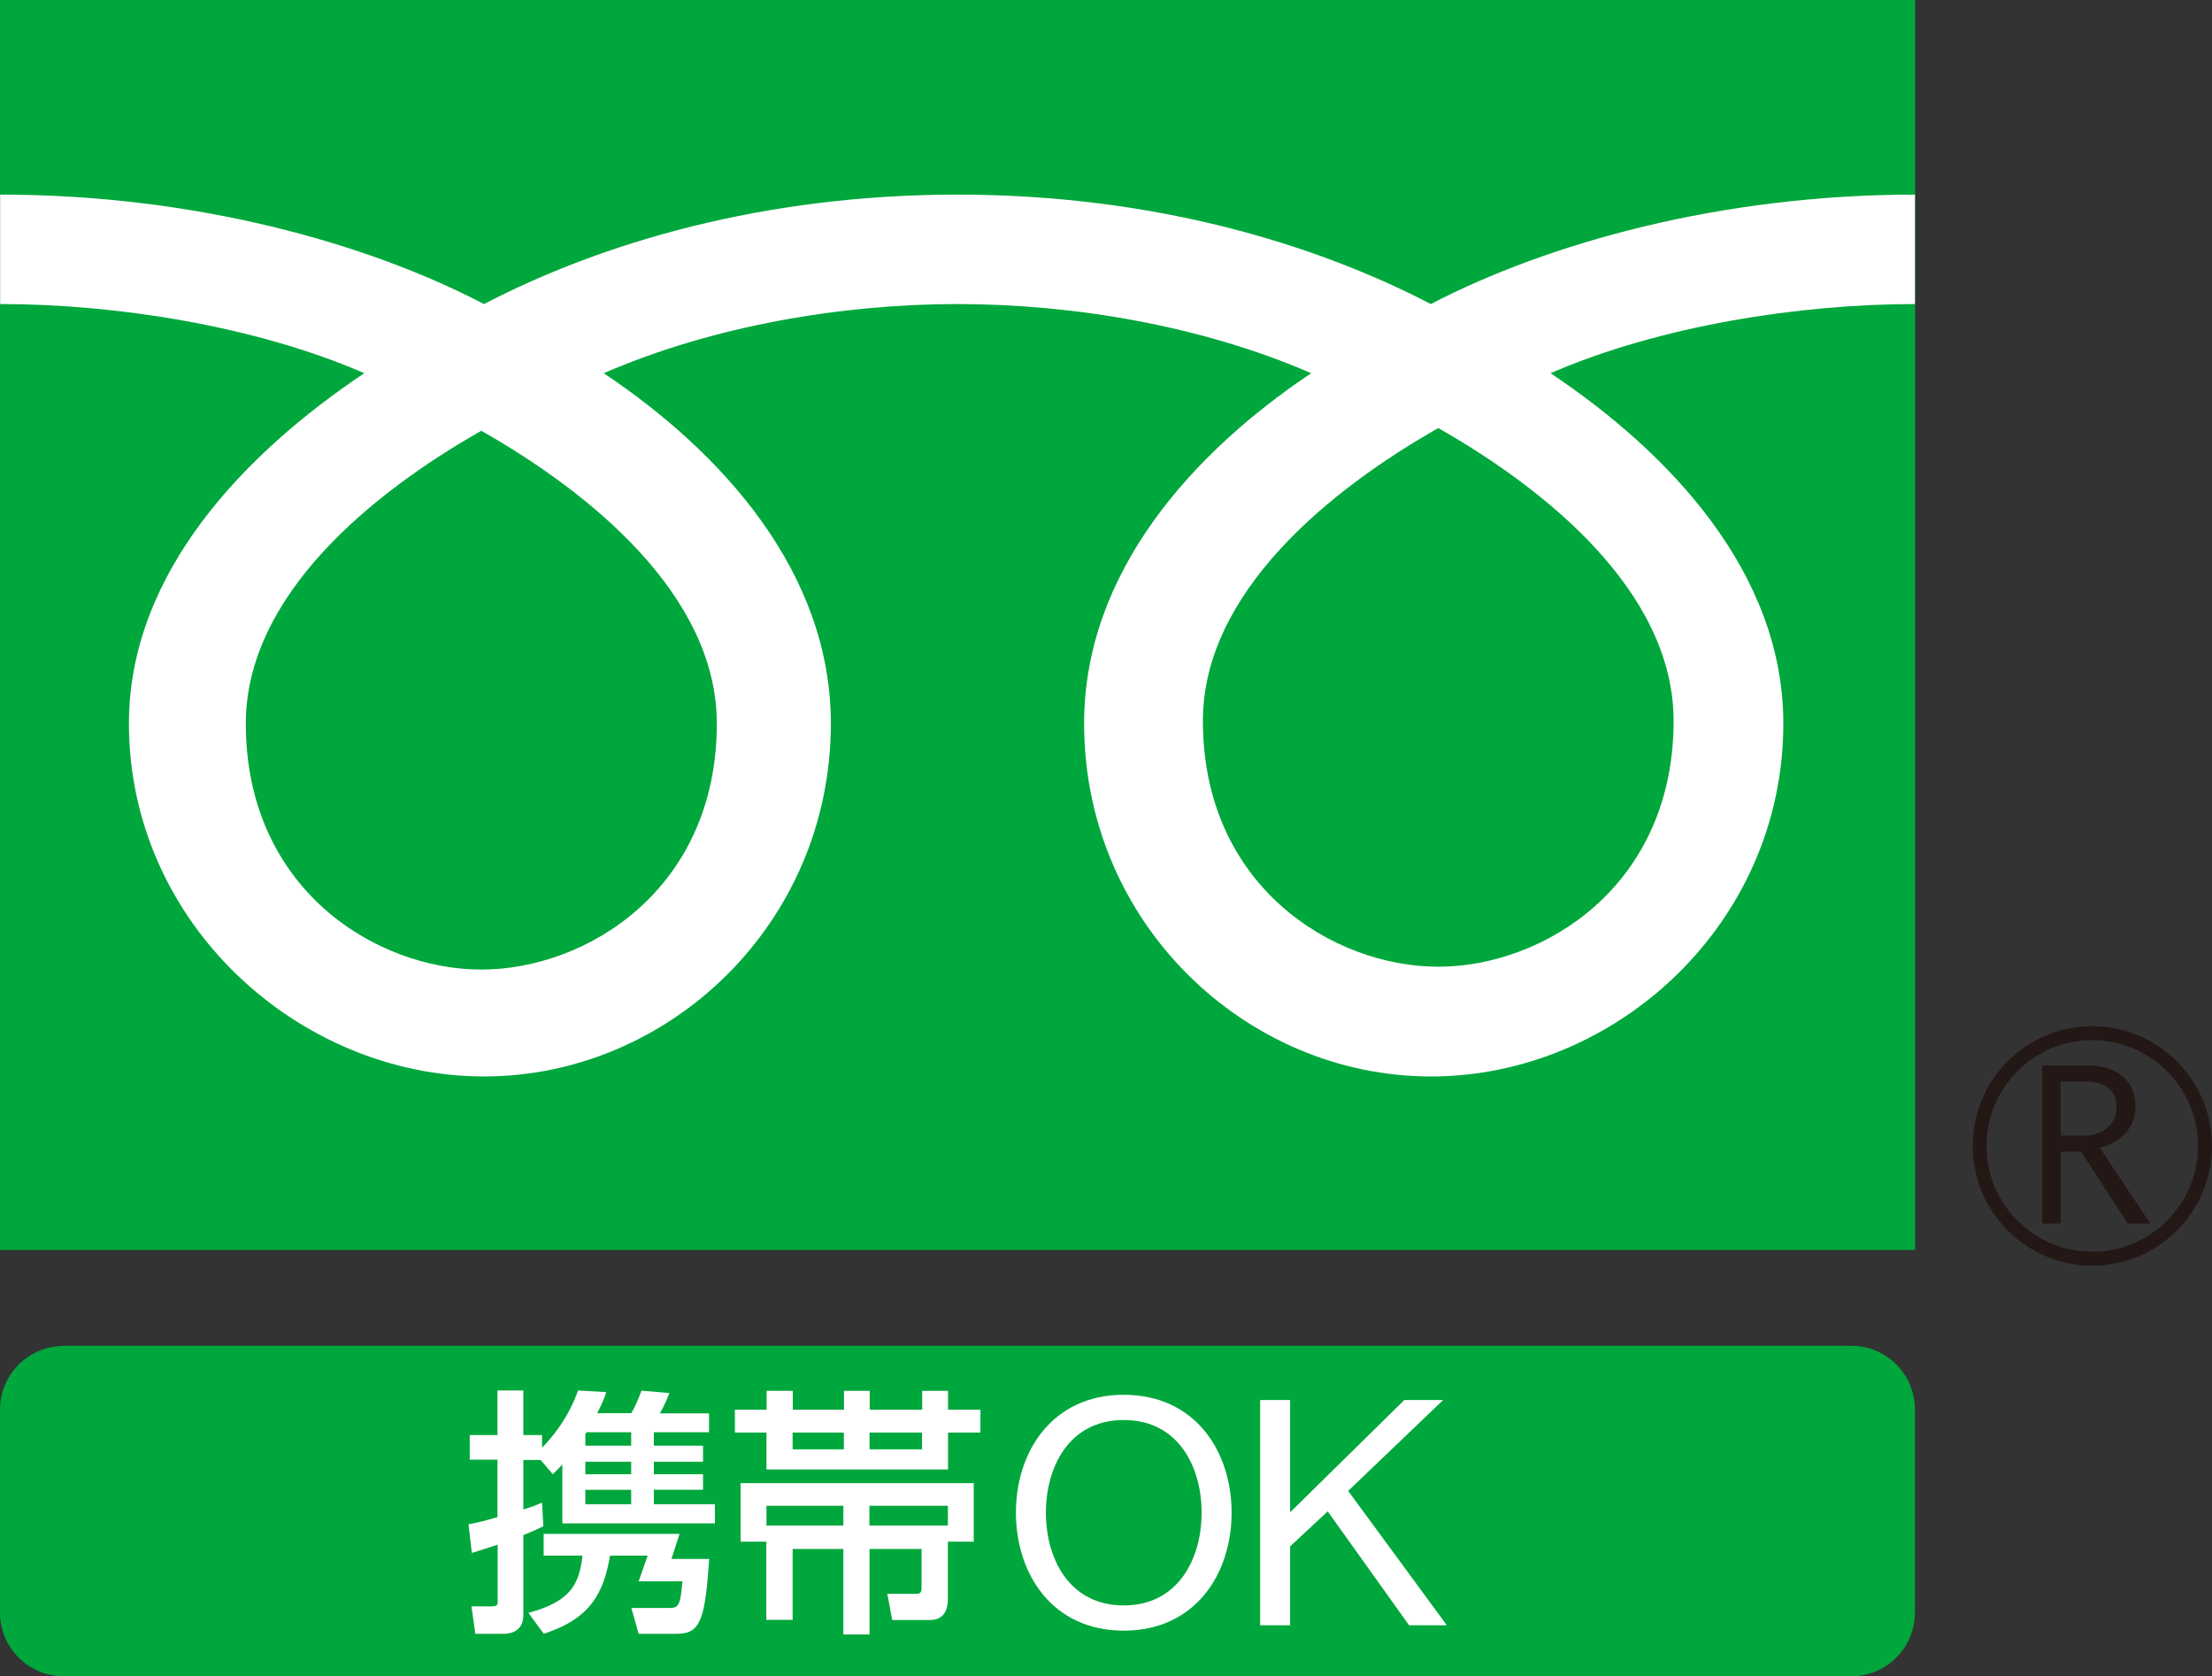 <?xml version="1.0" encoding="UTF-8"?>
<svg id="_レイヤー_2" data-name="レイヤー 2" xmlns="http://www.w3.org/2000/svg" viewBox="0 0 139.48 105.68">
  <rect x="0" y="0" width="139.48" height="105.68" fill="#333333" stroke="none"/>
  <defs>
    <style>
      .cls-1 {
        fill: #00a73c;
      }

      .cls-2 {
        fill: #231815;
      }

      .cls-3 {
        fill: #fff;
      }
    </style>
  </defs>
  <g id="_レイヤー_1-2" data-name="レイヤー 1">
    <g>
      <g>
        <g>
          <rect class="cls-1" x="0" width="120.76" height="78.81"/>
          <path class="cls-2" d="M124.39,72.25c0,4.16,3.38,7.55,7.54,7.55s7.55-3.39,7.55-7.55-3.39-7.55-7.55-7.55-7.54,3.38-7.54,7.55M125.26,72.25c0-3.68,2.99-6.67,6.67-6.67s6.67,3,6.67,6.67-2.99,6.67-6.67,6.67-6.67-3-6.67-6.67Z"/>
          <path class="cls-2" d="M135.61,77.14h-1.45l-2.93-4.53h-1.29v4.53h-1.16v-9.97h2.82c.95,0,1.69.23,2.24.69.55.46.82,1.1.82,1.92,0,.61-.2,1.15-.6,1.62-.4.47-.96.79-1.66.96l3.19,4.78M129.94,71.6h1.46c.61,0,1.11-.17,1.49-.5.38-.33.57-.75.57-1.25,0-1.11-.68-1.67-2.04-1.67h-1.49v3.42Z"/>
        </g>
        <path class="cls-3" d="M30.35,61.13c-6.62,0-14.85-5.06-14.85-15.51,0-8.11,8.03-14.59,14.85-18.46,6.82,3.87,14.85,10.35,14.85,18.46,0,10.45-8.22,15.51-14.85,15.51M75.85,45.45c0-8.11,8.03-14.59,14.84-18.46,6.82,3.87,14.84,10.35,14.84,18.46,0,10.44-8.22,15.5-14.84,15.5s-14.84-5.06-14.84-15.5M120.75,12.27c-12.27,0-23.14,3.06-30.53,6.9-7.38-3.84-17.58-6.9-29.85-6.9s-22.47,3.06-29.85,6.9C23.14,15.32,12.28,12.27.01,12.27v6.9c7.25,0,16.05,1.36,22.96,4.36-7.46,4.99-14.84,12.55-14.84,22.09,0,12.61,10.74,22.25,22.39,22.25s21.87-9.63,21.87-22.25c0-9.54-6.86-17.1-14.32-22.09,6.91-3,15.05-4.36,22.31-4.36s15.4,1.36,22.3,4.36c-7.46,4.99-14.32,12.55-14.32,22.09,0,12.61,10.22,22.25,21.87,22.25s22.22-9.63,22.22-22.25c0-9.54-7.21-17.1-14.68-22.09,6.91-3,15.73-4.36,22.98-4.36v-6.9Z"/>
      </g>
      <g>
        <path class="cls-1" d="M4.02,84.85h112.71c2.22,0,4.02,1.8,4.02,4.02v12.79c0,2.22-1.8,4.03-4.03,4.03H4.02c-2.22,0-4.02-1.8-4.02-4.02v-12.79c0-2.22,1.8-4.02,4.02-4.02Z"/>
        <g>
          <path class="cls-3" d="M39.8,92.16v.79h-2.89v-.79h2.89M29.76,97.91c.46-.15.69-.21,1.62-.52v3.58c0,.15,0,.31-.31.31h-1.34l.24,1.73h1.76c1.06,0,1.27-.69,1.27-1.16v-5.06c.78-.33.85-.36,1.26-.56l-.08-1.49c-.47.2-.75.3-1.18.43v-3.12h1.09l.77.9c.3-.3.39-.39.6-.62v3.72h9.62v-1.21h-3.85v-.91h3.1v-.98h-3.1v-.79h3.1v-1.01h-3.1v-.85h3.48v-1.19h-3.1c.15-.25.42-.8.6-1.28l-1.76-.15c-.05.15-.39,1.03-.65,1.42h-2.14c.29-.57.44-.93.57-1.33l-1.78-.1c-.2.56-.75,2.04-2.27,3.61v-.8h-1.18v-2.81h-1.63v2.81h-1.75v1.55h1.75v3.62c-.9.27-1.32.36-1.83.46l.21,1.78M36.99,90.3h2.81v.85h-2.89v-.74l.08-.11M39.8,93.93v.91h-2.89v-.91h2.89M34.28,96.71v1.37h2.45c-.21,1.8-.73,2.89-3.41,3.61l.97,1.32c3.02-.99,3.77-2.63,4.18-4.93h2.37l-.57,1.62h2.76c-.12,1.55-.26,1.68-.82,1.68h-2.4l.46,1.63h2.41c1.5,0,1.78-.92,2.04-4.72h-2.38l.51-1.58h-8.56Z"/>
          <path class="cls-3" d="M48.33,96.18v-1.24h4.85v1.24h-4.85M48.33,102.13h1.65v-4.47h3.2v5.39h1.65v-5.39h3.28v2.35c0,.27,0,.48-.31.48h-1.85l.31,1.65h2.38c.99,0,1.13-.82,1.13-1.29v-3.65h1.63v-3.69h-14.7v3.69h1.62v4.94M54.82,94.94h4.95v1.24h-4.95v-1.24M48.33,88.88h-1.99v1.44h1.99v2.33h11.45v-2.33h2.04v-1.44h-2.04v-1.19h-1.63v1.19h-3.31v-1.19h-1.62v1.19h-3.23v-1.19h-1.65v1.19M58.14,90.32v1.06h-3.31v-1.06h3.31M53.21,90.32v1.06h-3.23v-1.06h3.23Z"/>
          <path class="cls-3" d="M65.95,95.37c0-2.86,1.45-5.84,4.91-5.84s4.91,2.98,4.91,5.84-1.45,5.85-4.91,5.85-4.91-2.98-4.91-5.85M64.06,95.37c0,3.86,2.29,7.44,6.8,7.44s6.8-3.58,6.8-7.44-2.29-7.43-6.8-7.43-6.8,3.58-6.8,7.43Z"/>
          <polygon class="cls-3" points="79.46 88.27 81.35 88.27 81.35 95.35 88.55 88.27 91 88.27 85.01 94 91.23 102.47 88.85 102.47 83.72 95.29 81.35 97.5 81.35 102.47 79.46 102.47 79.46 88.27"/>
        </g>
      </g>
    </g>
  </g>
</svg>
